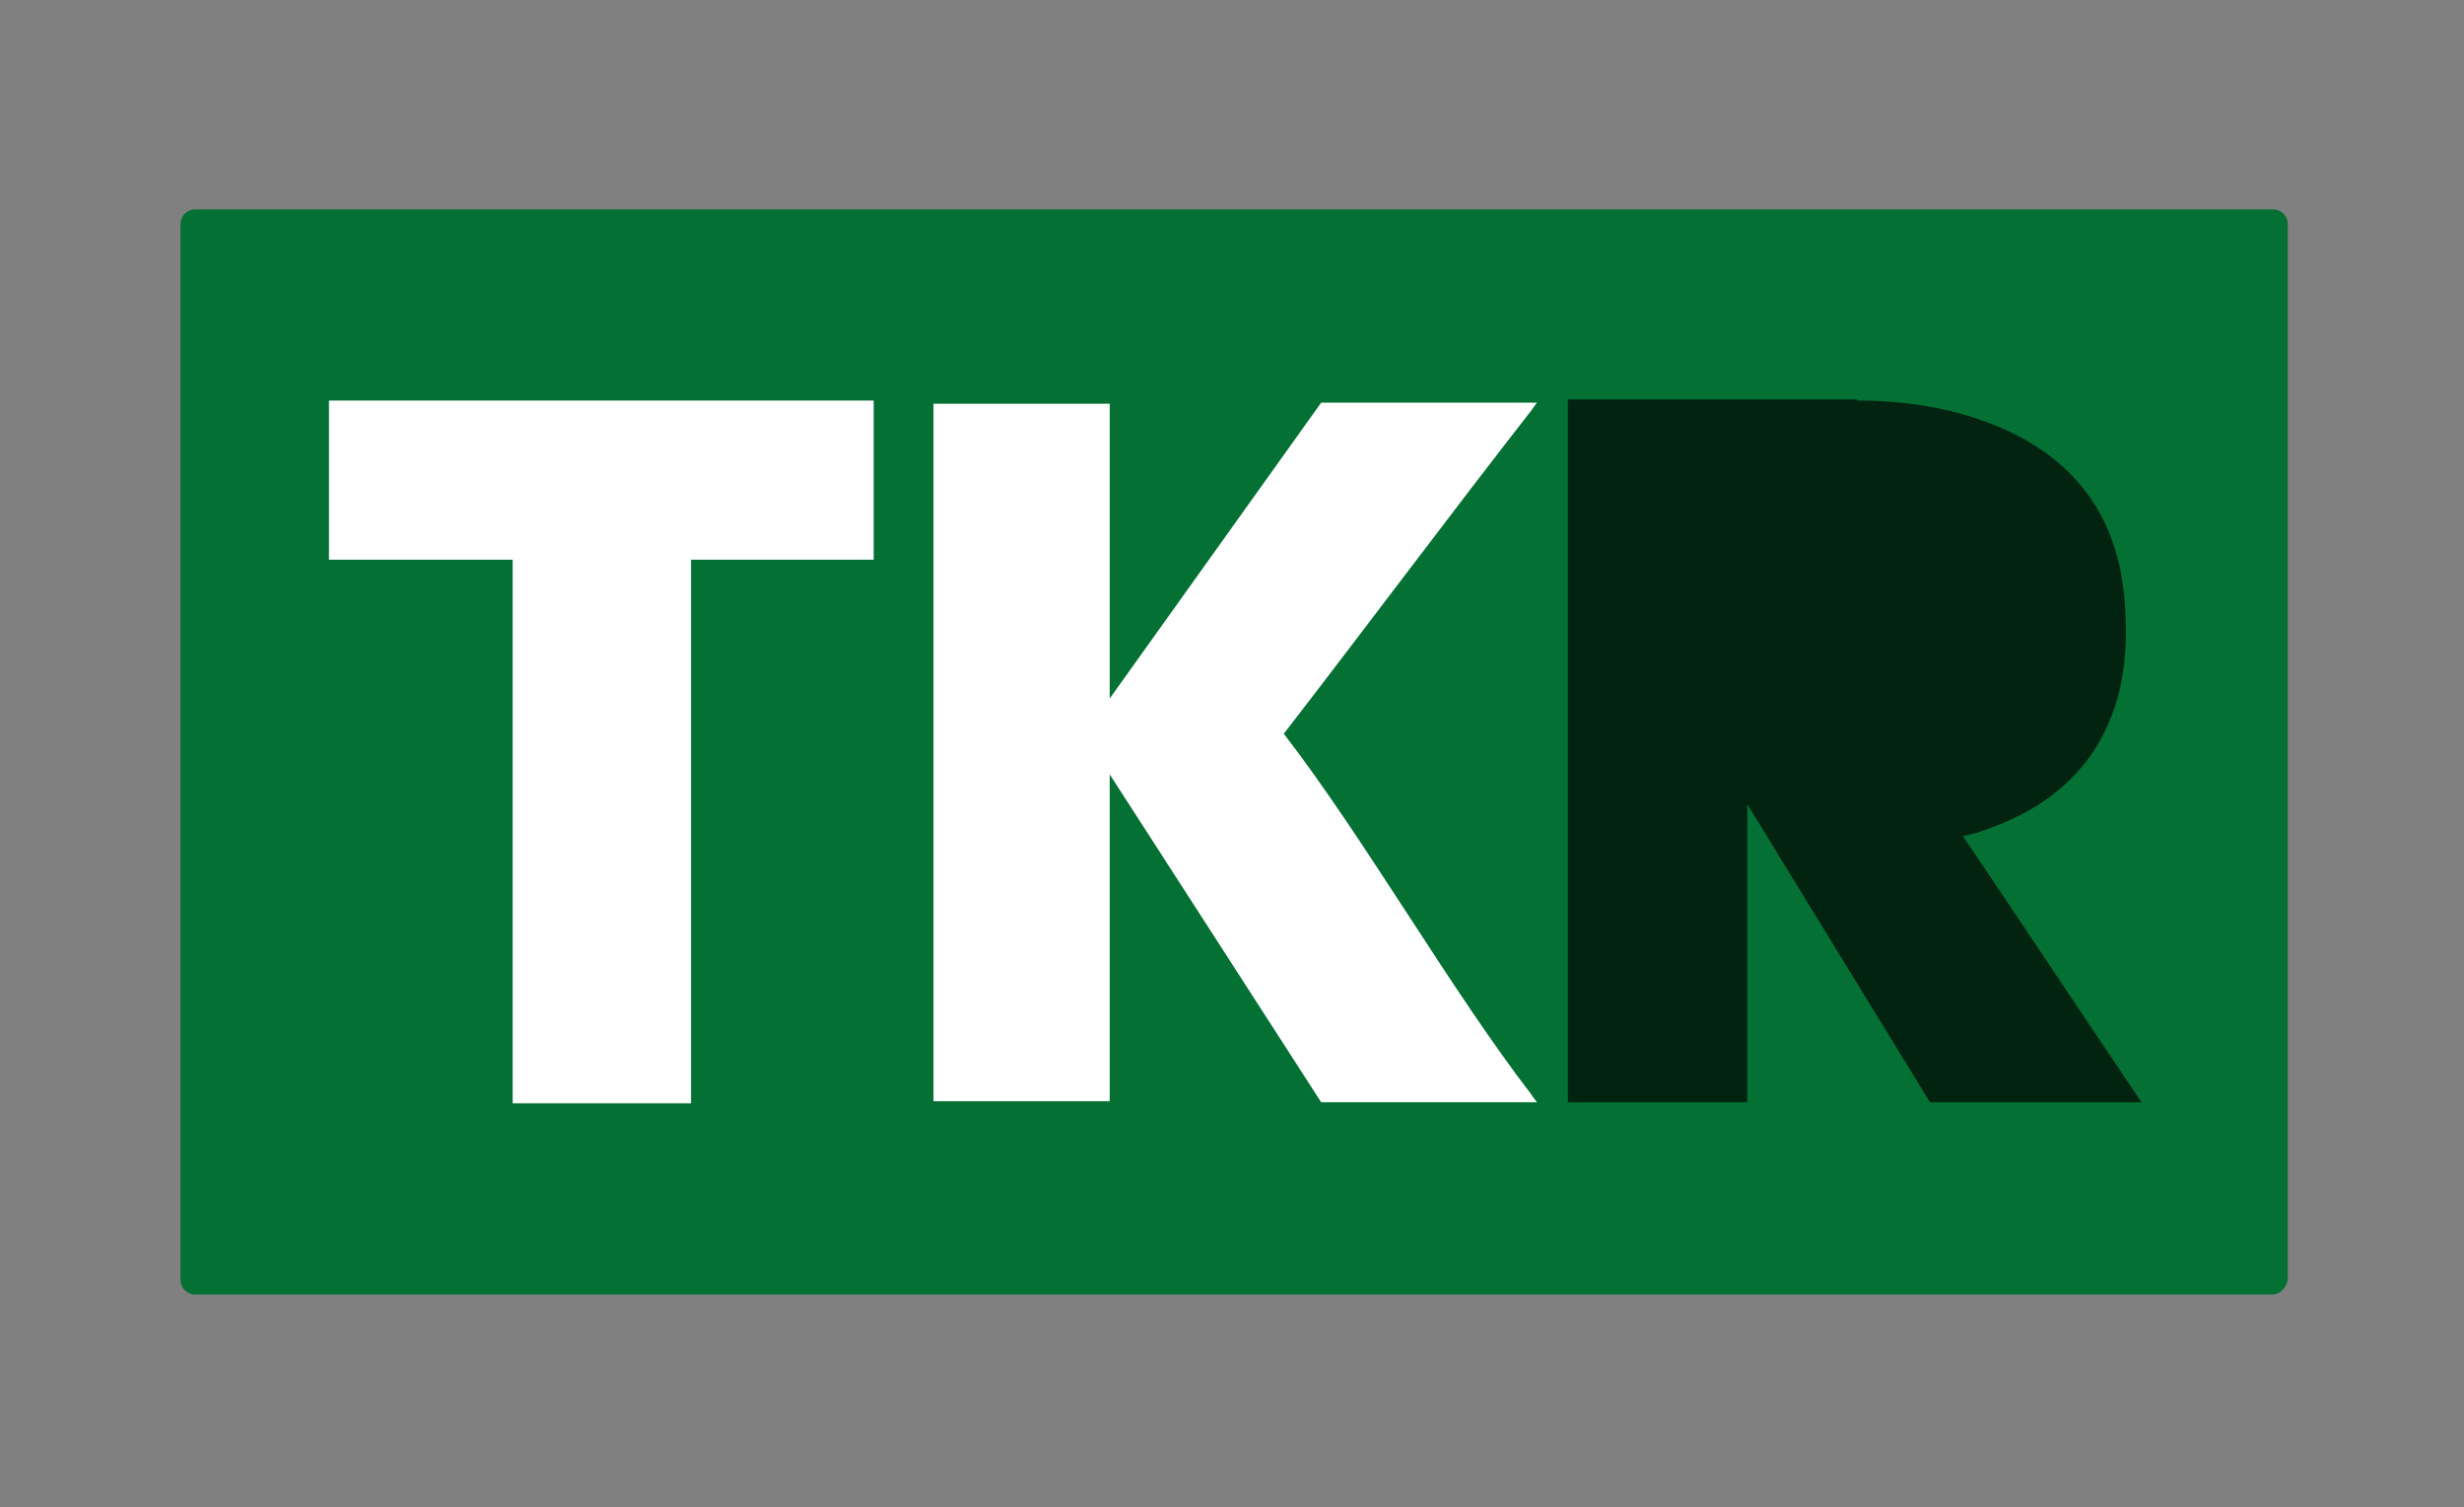 <?xml version="1.0" encoding="utf-8"?>
<!-- Generator: Adobe Illustrator 24.3.0, SVG Export Plug-In . SVG Version: 6.00 Build 0)  -->
<svg version="1.1" id="Capa_1" xmlns="http://www.w3.org/2000/svg" xmlns:xlink="http://www.w3.org/1999/xlink" x="0px" y="0px"
	 viewBox="0 0 230.7 141.1" style="enable-background:new 0 0 230.7 141.1;" xml:space="preserve">
<rect x="0" y="0" width="230.7" height="141.1" fill="#808080" stroke="none"/>
<style type="text/css">
	.st0{fill:#057033;}
	.st1{fill:#022310;}
	.st2{fill:#FFFFFF;}
</style>
<g>
	<path class="st0" d="M212.8,121.2H18.3c-0.8,0-1.4-0.6-1.4-1.4V21c0-0.8,0.6-1.4,1.4-1.4h194.5c0.8,0,1.4,0.6,1.4,1.4v98.8
		C214.1,120.5,213.5,121.2,212.8,121.2z"/>
	<path class="st1" d="M173.9,37.5c4.8,0,9.6,0.8,14,2.8c6.7,3.1,10.3,8.3,11,15.6c0.3,3.5,0.2,6.9-0.9,10.3
		c-1.8,5.4-5.6,8.9-10.8,11c-0.5,0.2-1.1,0.4-1.6,0.6c-0.5,0.2-1.1,0.3-1.8,0.5c5.6,8.3,11.1,16.6,16.7,24.9h-19.8h0l-17.1-27.9
		c0,9.2,0,18.5,0,27.9c-5.6,0-11.2,0-16.8,0c0-21.9,0-43.9,0-65.8H173.9z"/>
	<path class="st2" d="M64.7,103.3c-5.6,0-11.1,0-16.7,0c0-16.9,0-33.9,0-50.9c-5.8,0-11.4,0-17.2,0c0-5,0-9.9,0-14.9c17,0,34,0,51,0
		c0,5,0,9.9,0,14.9H64.7L64.7,103.3z"/>
	<path class="st2" d="M87.4,103.1c5.5,0,11,0,16.5,0c0-9.1,0-21.6,0-30.6l19.8,30.7h20.2c-0.2-0.3-0.4-0.5-0.5-0.7
		c-7.5-9.7-15.7-24.1-23.2-33.8c7.5-9.7,15.7-20.7,23.2-30.3c0.1-0.2,0.3-0.4,0.5-0.7h-20.2l-19.8,27.7c0-9.1,0-18.5,0-27.6
		c-5.6,0-11,0-16.5,0V103.1z"/>
</g>
</svg>
